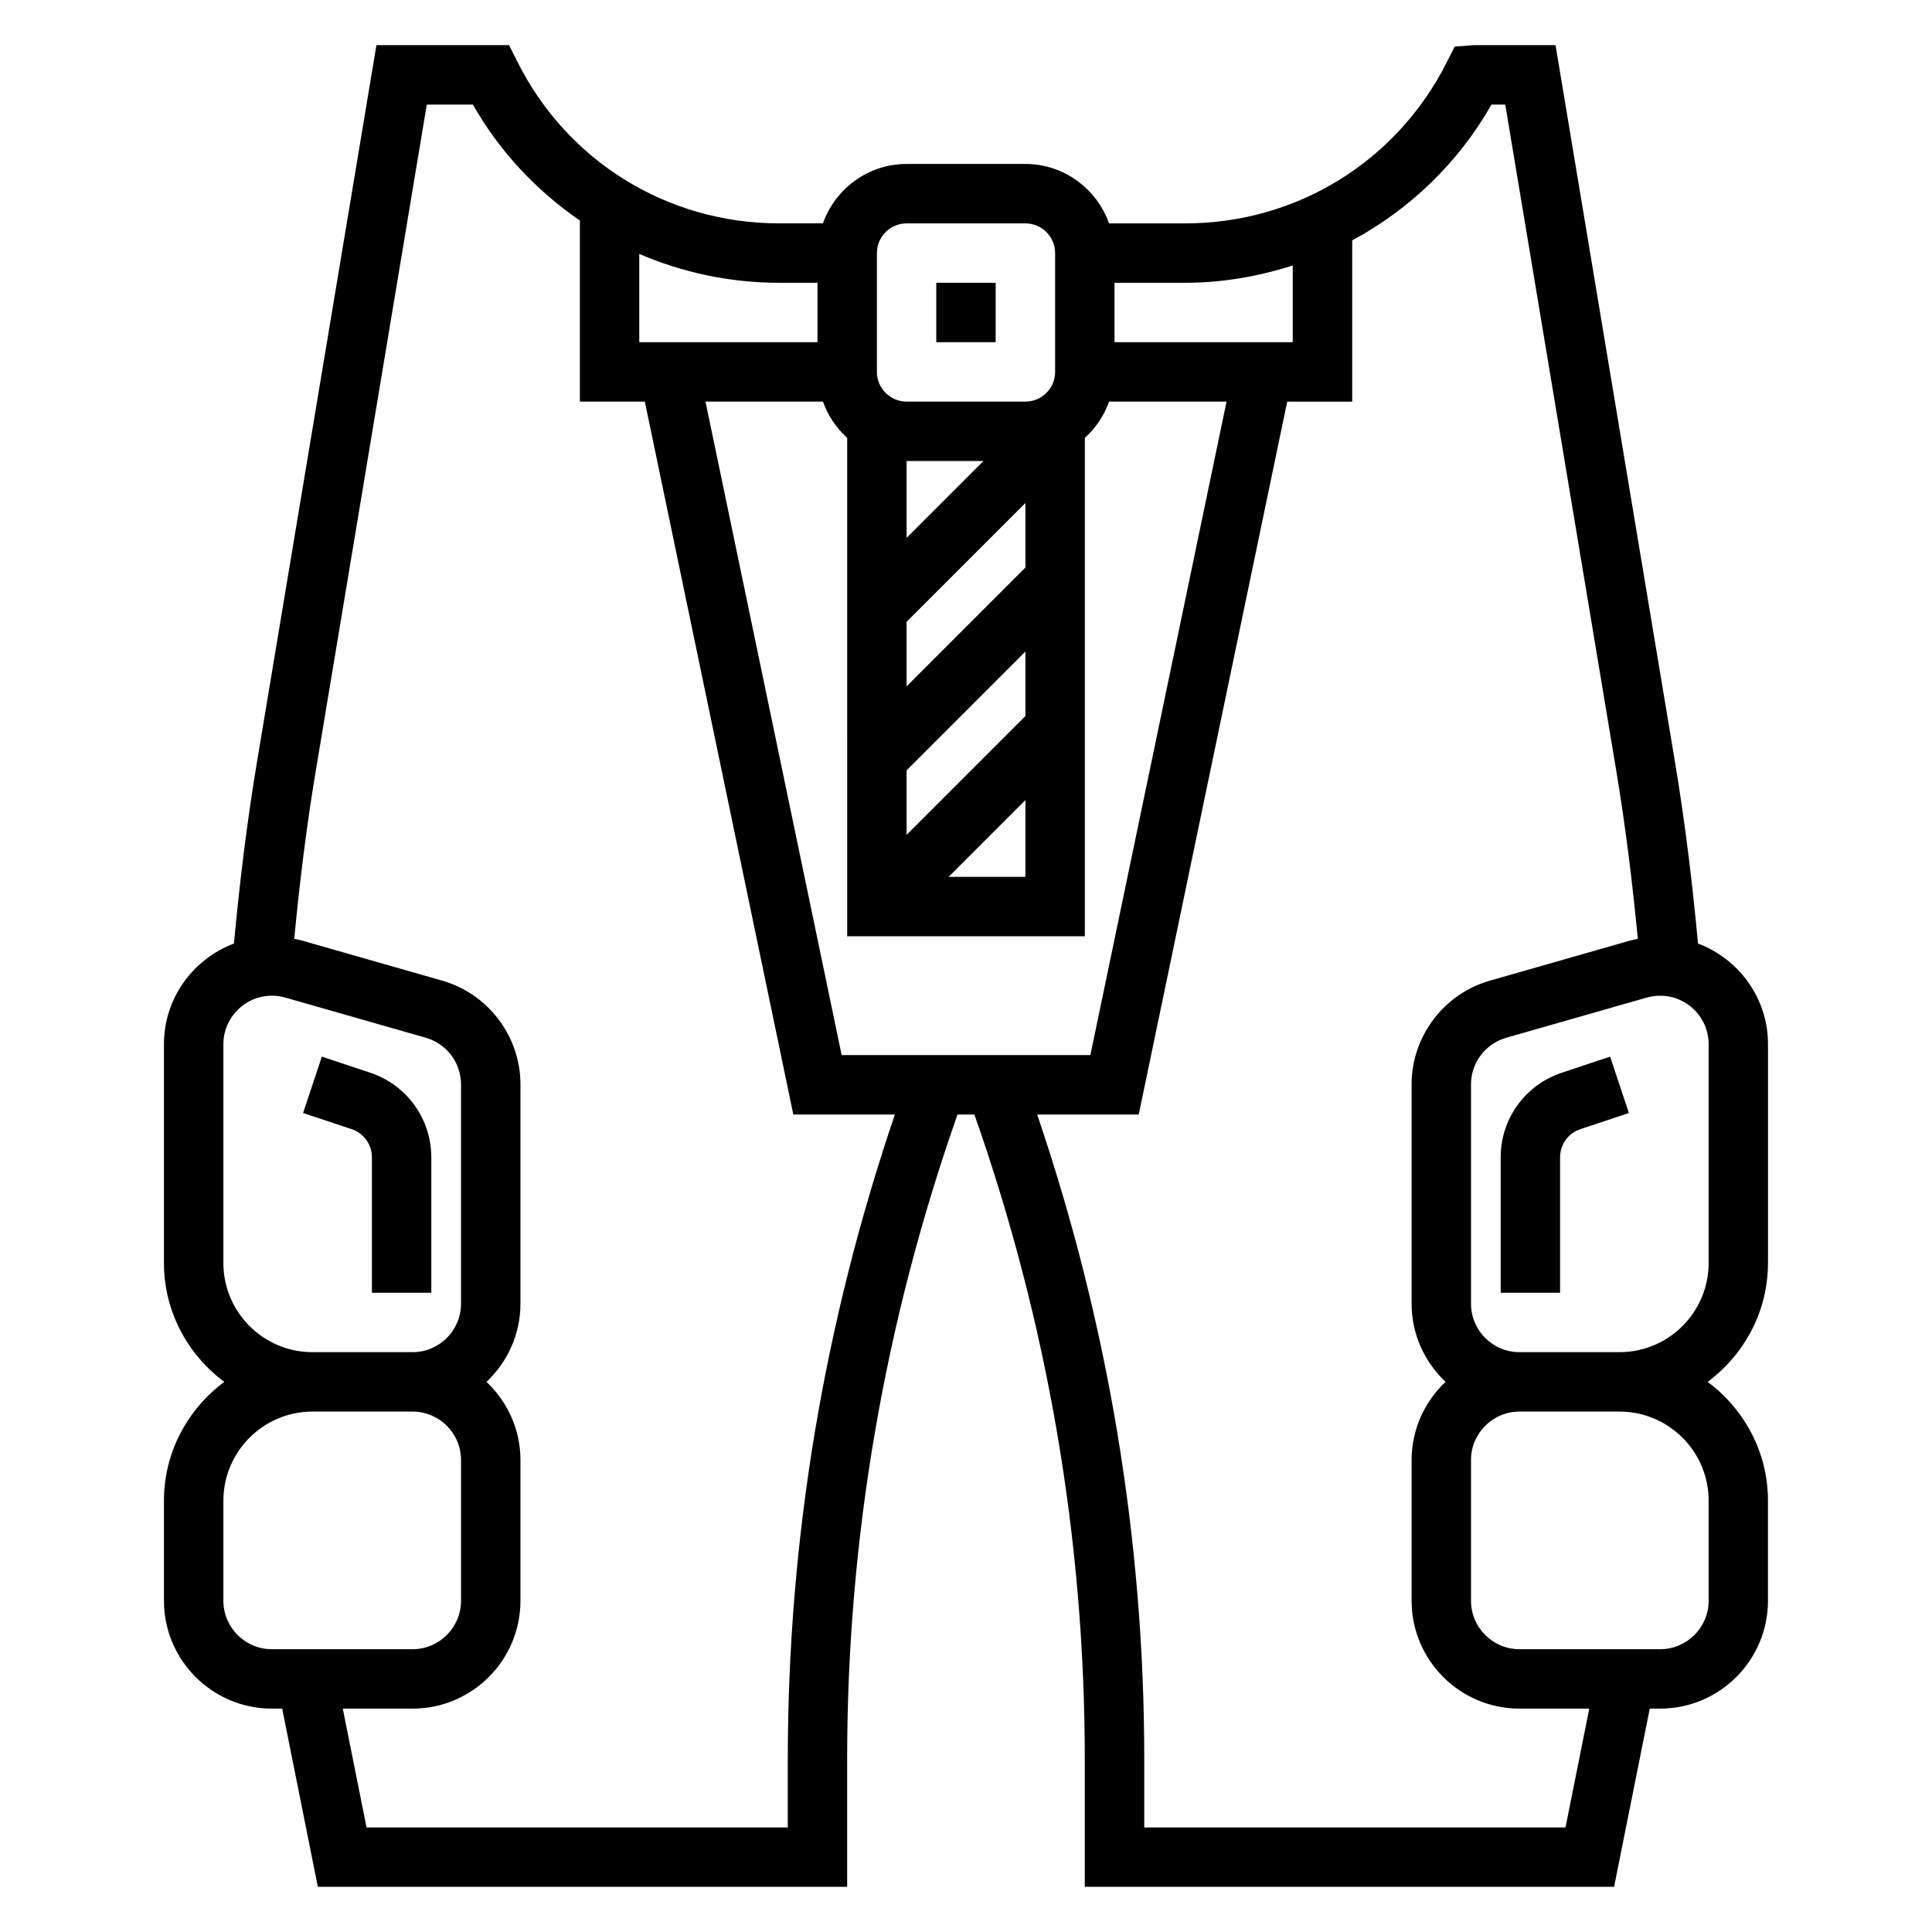 <?xml version="1.0" encoding="UTF-8"?>
<!-- Uploaded to: SVG Repo, www.svgrepo.com, Generator: SVG Repo Mixer Tools -->
<svg fill="#000000" width="800px" height="800px" version="1.1" viewBox="144 144 512 512" xmlns="http://www.w3.org/2000/svg">
 <g>
  <path d="m392.12 218.94h15.742v15.742h-15.742z"/>
  <path d="m258.3 486.59v-35.887c0-10.18-6.488-19.184-16.145-22.41l-12.855-4.281-4.984 14.941 12.855 4.273c3.231 1.082 5.387 4.09 5.387 7.477v35.887z"/>
  <path d="m612.54 478.72v-58c0-12.219-7.746-22.594-18.555-26.68-1.488-16.191-3.481-32.434-6.141-48.367l-31.613-189.71h-21.68l-5.039 0.387-2.188 4.312c-13.281 26.238-39.793 42.535-69.203 42.535h-20.215c-3.258-9.141-11.918-15.746-22.168-15.746h-31.488c-10.25 0-18.91 6.606-22.168 15.742h-11.617c-29.566 0-56.16-16.43-69.375-42.879l-2.184-4.352h-35.148l-31.613 189.71c-2.66 15.934-4.652 32.172-6.141 48.367-10.809 4.086-18.555 14.461-18.555 26.68v58c0 12.918 6.344 24.309 15.988 31.488-9.645 7.18-15.988 18.57-15.988 31.488v26.512c0 15.77 12.824 28.594 28.594 28.594h2.738l9.453 47.23h140.27v-33.809c0-58.395 9.895-115.84 29.25-170.86h4.473c19.355 55.023 29.254 112.47 29.254 170.86v33.809h140.27l9.453-47.23h2.738c15.766 0 28.59-12.824 28.59-28.594v-26.512c0-12.918-6.344-24.309-15.988-31.488 9.645-7.18 15.988-18.57 15.988-31.488zm-125.95-264.37v20.336h-47.23v-15.746h18.766c9.871 0 19.406-1.691 28.465-4.59zm-124.5 36.078c1.332 3.731 3.535 7 6.422 9.605l0.004 132.09h62.977v-132.09c2.883-2.598 5.094-5.871 6.422-9.605h31.133l-36.086 173.18h-65.914l-36.086-173.18zm53.656 83.332-31.488 31.488v-17.098l31.488-31.488zm0 22.262v20.359h-20.355zm0-61.621-31.488 31.488v-17.098l31.488-31.488zm-31.488-7.871v-20.355h20.355zm-7.871-75.461c0-4.336 3.527-7.871 7.871-7.871h31.488c4.344 0 7.871 3.535 7.871 7.871v31.488c0 4.336-3.527 7.871-7.871 7.871h-31.488c-4.344 0-7.871-3.535-7.871-7.871zm-15.746 7.871v15.742h-47.23v-23.395c11.469 4.938 24.008 7.652 37.062 7.652zm-157.44 259.78v-58c0-7.086 5.762-12.848 12.848-12.848 1.188 0 2.379 0.164 3.527 0.488l37.289 10.66c5.484 1.562 9.312 6.648 9.312 12.348v58.121c0 7.086-5.766 12.848-12.848 12.848h-26.516c-13.02 0-23.613-10.598-23.613-23.617zm0 89.488v-26.512c0-13.02 10.598-23.617 23.617-23.617h26.512c7.082 0 12.848 5.762 12.848 12.848v37.281c0 7.086-5.766 12.848-12.848 12.848h-37.281c-7.086 0-12.848-5.762-12.848-12.848zm149.57 42.016v18.066h-111.63l-6.297-31.488h18.492c15.766 0 28.59-12.824 28.59-28.594v-37.281c0-8.172-3.488-15.5-8.996-20.719 5.512-5.211 8.996-12.547 8.996-20.719v-58.121c0-12.699-8.527-24-20.734-27.488l-37.297-10.66c-0.629-0.18-1.281-0.27-1.922-0.41 1.426-14.926 3.258-29.875 5.715-44.547l29.418-176.55h12.227c7.102 12.547 16.91 22.852 28.34 30.723v47.996h17.215l39.352 188.93h26.914c-18.75 55.121-28.379 112.52-28.379 170.86zm206.1 18.066h-111.63v-18.066c0-58.34-9.629-115.74-28.379-170.86h26.914l39.352-188.93h17.219v-42.73c15.129-8.156 28.023-20.387 36.918-35.992h3.644l29.418 176.55c2.449 14.68 4.289 29.629 5.715 44.555-0.645 0.133-1.289 0.227-1.93 0.41l-37.289 10.66c-12.207 3.481-20.734 14.785-20.734 27.48v58.121c0 8.172 3.488 15.5 8.996 20.719-5.508 5.211-8.996 12.547-8.996 20.719v37.281c0 15.77 12.824 28.594 28.594 28.594h18.492zm37.938-86.594v26.512c0 7.086-5.766 12.848-12.848 12.848h-37.281c-7.086 0-12.848-5.762-12.848-12.848v-37.281c0-7.086 5.762-12.848 12.848-12.848h26.512c13.02 0 23.617 10.598 23.617 23.617zm0-62.977c0 13.02-10.598 23.617-23.617 23.617h-26.512c-7.086 0-12.848-5.762-12.848-12.848v-58.121c0-5.707 3.824-10.785 9.312-12.344l37.281-10.66c1.156-0.328 2.344-0.492 3.535-0.492 7.082 0 12.848 5.762 12.848 12.848z"/>
  <path d="m557.84 428.3c-9.66 3.223-16.145 12.219-16.145 22.398v35.887h15.742v-35.887c0-3.394 2.156-6.391 5.383-7.461l12.855-4.281-4.984-14.941z"/>
 </g>
</svg>